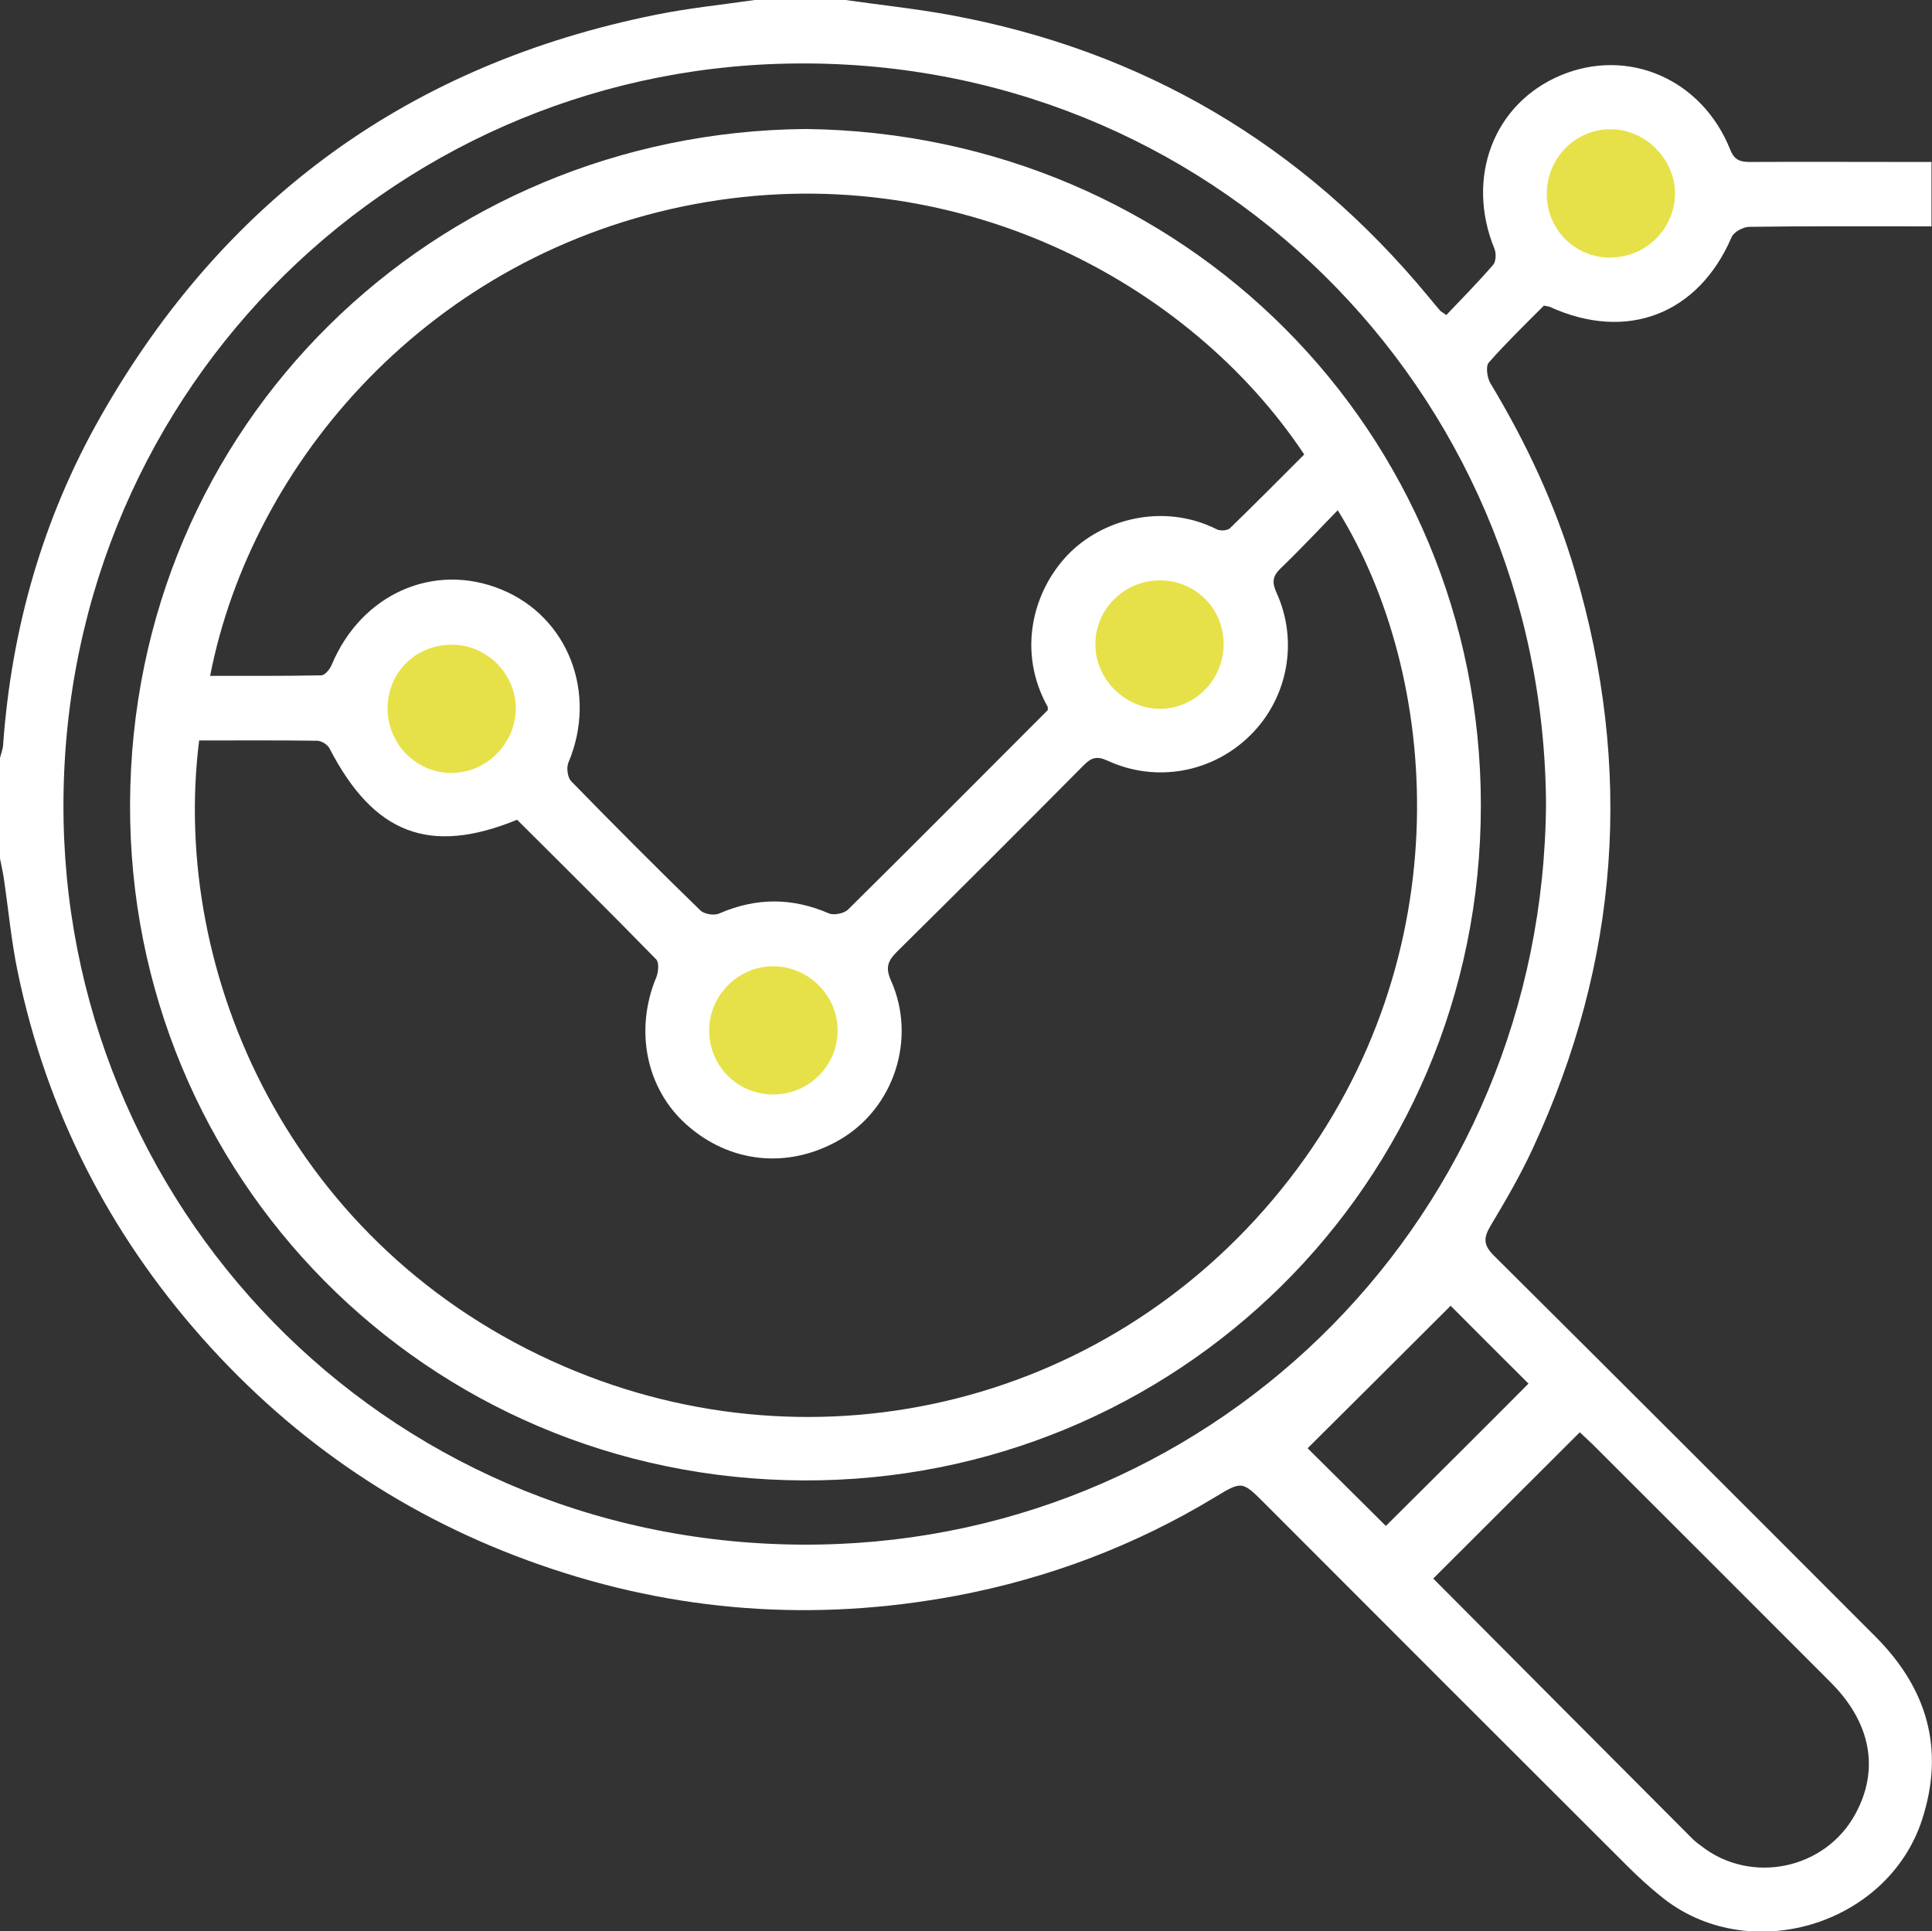 <?xml version="1.0" encoding="UTF-8"?> <svg xmlns="http://www.w3.org/2000/svg" id="Livello_2" data-name="Livello 2" viewBox="0 0 73.83 73.81"><rect x="0" y="0" width="73.83" height="73.81" fill="#333333" stroke="none"/><defs><style> .cls-1 { fill: #fff; } .cls-1, .cls-2 { stroke-width: 0px; } .cls-2 { fill: #e6e148; } </style></defs><g id="Livello_1-2" data-name="Livello 1"><circle class="cls-2" cx="29.56" cy="39.38" r="2.9"></circle><circle class="cls-2" cx="44.31" cy="24.64" r="2.9"></circle><circle class="cls-2" cx="17.26" cy="27.09" r="2.9"></circle><circle class="cls-2" cx="61.55" cy="7.4" r="2.9"></circle><g><path class="cls-1" d="M32.31,0c1.33.19,2.66.33,3.98.57,7.4,1.36,13.49,4.96,18.29,10.76.15.19.31.37.46.55.03.03.08.05.23.16.59-.62,1.21-1.25,1.79-1.92.11-.13.12-.44.05-.61-1.11-2.71-.04-5.55,2.53-6.63,2.58-1.08,5.4.14,6.48,2.84.16.4.38.47.75.47,2.04-.01,4.09,0,6.13,0,.26,0,.52,0,.81,0v2.46c-.28,0-.55,0-.83,0-2.04,0-4.09-.01-6.13.02-.24,0-.6.2-.68.4-1.27,2.94-4,4-6.94,2.66-.04-.02-.09-.02-.23-.05-.69.69-1.43,1.41-2.11,2.18-.12.14-.06.57.06.78,1.37,2.27,2.49,4.66,3.24,7.2,2.23,7.55,1.7,14.9-1.61,22.04-.47,1.02-1.04,2-1.62,2.97-.28.47-.27.74.13,1.14,4.88,4.85,9.74,9.71,14.59,14.57,1.96,1.97,2.65,4.28,1.77,6.99-1.33,4.07-6.69,5.64-10,2.91-.43-.35-.84-.72-1.23-1.11-4.63-4.62-9.25-9.24-13.87-13.87-.88-.88-.88-.89-1.92-.26-3.07,1.86-6.39,3.11-9.9,3.77-5.4,1.01-10.72.63-15.91-1.19-5.04-1.76-9.34-4.66-12.89-8.66-3.58-4.04-5.95-8.7-7.05-13.98-.25-1.2-.36-2.42-.54-3.63-.04-.26-.1-.51-.15-.77,0-1.25,0-2.5,0-3.75.04-.18.12-.36.13-.55.32-4.45,1.52-8.66,3.72-12.53C8.58,7.58,15.68,2.45,25.08.56c1.24-.25,2.51-.38,3.76-.56,1.15,0,2.31,0,3.46,0ZM59.08,30.71c-.11-15.85-12.88-28.59-28.96-28.28C14.76,2.72,2.13,15.3,2.43,31.36c.29,15.24,12.74,27.95,28.89,27.67,15.36-.27,27.66-12.67,27.76-28.33ZM54.78,60.34c3.29,3.31,6.6,6.63,9.9,9.94.1.1.22.19.33.27,1.9,1.49,4.74.9,5.89-1.22.93-1.7.6-3.49-.94-5.03-3.03-3.04-6.08-6.08-9.12-9.12-.17-.16-.34-.32-.47-.44-1.88,1.87-3.72,3.72-5.6,5.59ZM55.43,49.91c-1.85,1.85-3.7,3.69-5.46,5.44.84.83,1.95,1.94,2.99,2.97,1.79-1.78,3.64-3.62,5.45-5.44-1.06-1.05-2.15-2.15-2.98-2.98ZM61.55,9.84c1.34,0,2.43-1.08,2.46-2.41.02-1.33-1.13-2.5-2.47-2.49-1.36,0-2.45,1.13-2.43,2.51.02,1.35,1.09,2.4,2.45,2.4Z"></path><path class="cls-1" d="M30.8,4.93c14.45.18,25.79,11.57,25.79,25.85,0,14.55-11.72,25.85-25.87,25.8-14.46-.05-25.8-11.65-25.75-25.85.05-14.51,11.61-25.68,25.83-25.8ZM7.61,28.3c-1.12,8.93,3.51,19.42,13.94,23.92,9.74,4.2,21.05,1.45,27.72-7.15,6.64-8.57,5.74-19.31,1.85-25.57-.73.75-1.44,1.51-2.18,2.22-.31.3-.34.53-.16.93.85,1.86.43,4.04-1,5.45-1.44,1.43-3.6,1.83-5.46.97-.42-.19-.62-.11-.91.18-2.37,2.39-4.75,4.77-7.14,7.13-.35.35-.44.61-.22,1.1.99,2.22.11,4.88-1.96,6.08-1.95,1.13-4.2.91-5.87-.59-1.53-1.37-1.98-3.61-1.14-5.62.08-.2.11-.56,0-.68-1.76-1.8-3.55-3.58-5.32-5.34-3.35,1.37-5.48.54-7.17-2.73-.08-.15-.31-.29-.48-.29-1.49-.02-2.98-.01-4.5-.01ZM40.04,27.14c0-.08,0-.11,0-.12-1.18-2.11-.57-4.41.75-5.8,1.31-1.38,3.66-2.02,5.71-.99.13.07.4.05.5-.04.96-.93,1.9-1.88,2.84-2.82-4.39-6.61-13.39-11.42-23.29-9.57-10.09,1.89-16.92,9.83-18.52,18.03,1.42,0,2.84.01,4.25-.02.14,0,.33-.24.4-.41,1.13-2.7,3.9-3.93,6.48-2.87,2.56,1.05,3.68,3.97,2.56,6.62-.08.19-.03.57.11.71,1.63,1.67,3.27,3.32,4.94,4.94.15.14.53.2.72.11,1.41-.61,2.78-.61,4.19,0,.19.08.57,0,.72-.14,2.56-2.53,5.1-5.09,7.67-7.66ZM14.81,27.05c-.01,1.37,1.09,2.5,2.45,2.49,1.32,0,2.43-1.11,2.45-2.43.02-1.32-1.06-2.44-2.39-2.47-1.4-.03-2.49,1.03-2.51,2.41ZM29.55,41.83c1.37,0,2.48-1.12,2.46-2.48-.02-1.33-1.13-2.42-2.46-2.42-1.33,0-2.43,1.09-2.45,2.42-.01,1.38,1.07,2.48,2.45,2.48ZM44.35,22.18c-1.37-.01-2.5,1.09-2.49,2.45,0,1.32,1.11,2.43,2.43,2.46,1.35.02,2.47-1.1,2.47-2.47,0-1.36-1.06-2.42-2.41-2.44Z"></path></g></g></svg> 